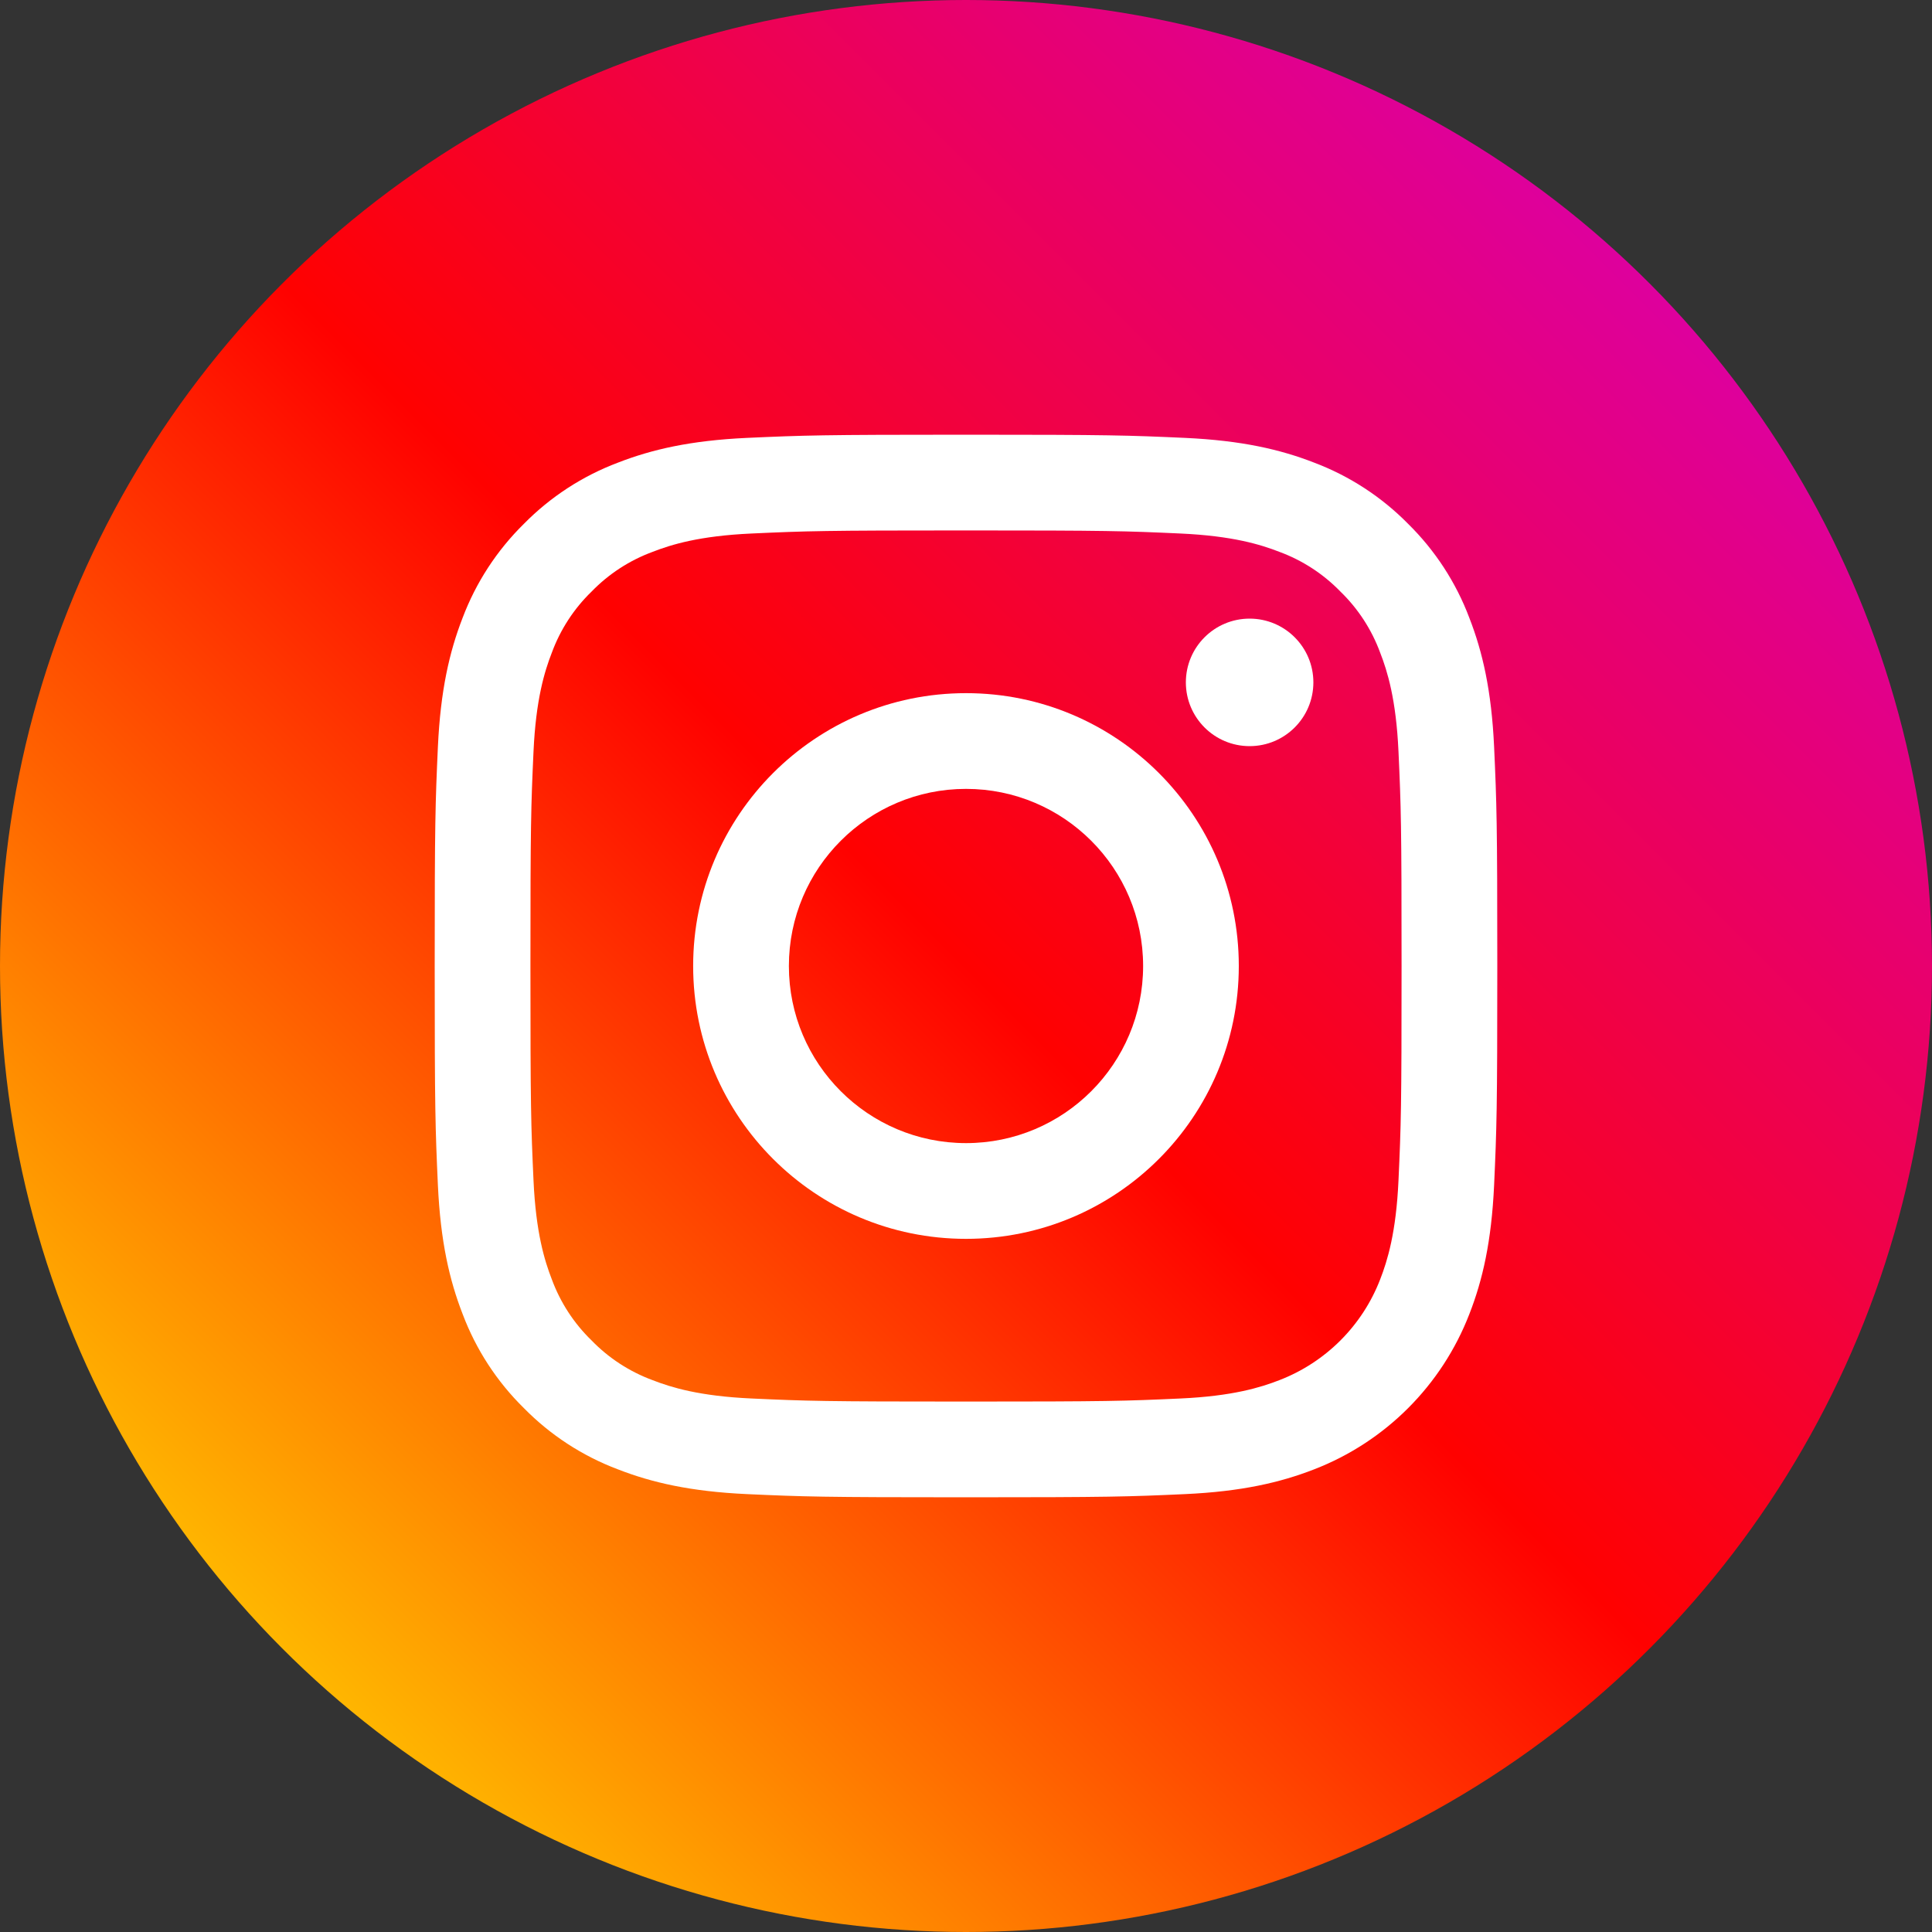 <svg width="40" height="40" viewBox="0 0 40 40" fill="none" xmlns="http://www.w3.org/2000/svg">
<rect x="0" y="0" width="40" height="40" fill="#333333" stroke="none"/>
<g clip-path="url(#clip0_2448_1646)">
<circle cx="20" cy="20" r="20" fill="url(#paint0_linear_2448_1646)"/>
<g clip-path="url(#clip1_2448_1646)">
<path d="M30.934 15.465C30.88 14.294 30.694 13.494 30.422 12.795C30.146 12.061 29.713 11.396 29.154 10.846C28.604 10.287 27.939 9.854 27.205 9.577C26.506 9.305 25.706 9.12 24.535 9.066C23.362 9.013 22.987 9 20 9C17.013 9 16.638 9.013 15.465 9.066C14.294 9.12 13.494 9.306 12.795 9.578C12.061 9.854 11.396 10.287 10.846 10.846C10.287 11.396 9.854 12.06 9.577 12.794C9.305 13.494 9.12 14.294 9.066 15.465C9.013 16.638 9 17.012 9 20C9 22.987 9.013 23.362 9.066 24.535C9.12 25.706 9.306 26.506 9.578 27.205C9.854 27.939 10.287 28.604 10.847 29.154C11.396 29.713 12.061 30.146 12.795 30.422C13.494 30.694 14.294 30.88 15.465 30.934C16.638 30.987 17.013 31 20 31C22.988 31 23.362 30.987 24.535 30.934C25.706 30.88 26.506 30.694 27.206 30.422C28.683 29.851 29.851 28.683 30.422 27.205C30.695 26.506 30.88 25.706 30.934 24.535C30.987 23.362 31 22.987 31 20C31 17.012 30.987 16.638 30.934 15.465ZM28.954 24.445C28.905 25.518 28.726 26.1 28.575 26.488C28.205 27.447 27.447 28.205 26.487 28.575C26.1 28.726 25.517 28.905 24.445 28.954C23.285 29.007 22.937 29.018 20 29.018C17.062 29.018 16.715 29.007 15.555 28.954C14.482 28.905 13.9 28.726 13.512 28.575C13.035 28.399 12.602 28.118 12.248 27.752C11.882 27.398 11.601 26.965 11.425 26.488C11.274 26.1 11.095 25.518 11.046 24.445C10.993 23.285 10.982 22.937 10.982 20C10.982 17.063 10.993 16.715 11.046 15.555C11.095 14.482 11.274 13.9 11.425 13.513C11.601 13.035 11.882 12.602 12.248 12.248C12.602 11.882 13.035 11.601 13.513 11.425C13.9 11.274 14.482 11.095 15.555 11.046C16.715 10.993 17.063 10.982 20 10.982H20C22.937 10.982 23.285 10.993 24.445 11.046C25.517 11.095 26.1 11.274 26.487 11.425C26.965 11.601 27.397 11.882 27.752 12.248C28.118 12.602 28.399 13.035 28.575 13.513C28.726 13.9 28.905 14.482 28.954 15.555C29.007 16.715 29.018 17.063 29.018 20C29.018 22.937 29.007 23.285 28.954 24.445Z" fill="white"/>
<path d="M20 14.351C16.88 14.351 14.351 16.88 14.351 20C14.351 23.12 16.88 25.649 20 25.649C23.12 25.649 25.648 23.12 25.648 20C25.648 16.88 23.12 14.351 20 14.351ZM20 23.667C17.975 23.666 16.333 22.025 16.333 20C16.333 17.975 17.975 16.333 20 16.333C22.025 16.333 23.667 17.975 23.667 20C23.667 22.025 22.025 23.667 20 23.667Z" fill="white"/>
<path d="M27.192 14.128C27.192 14.857 26.601 15.448 25.872 15.448C25.143 15.448 24.552 14.857 24.552 14.128C24.552 13.399 25.143 12.808 25.872 12.808C26.601 12.808 27.192 13.399 27.192 14.128Z" fill="white"/>
</g>
</g>
<defs>
<linearGradient id="paint0_linear_2448_1646" x1="3.357" y1="36.643" x2="36.644" y2="3.357" gradientUnits="userSpaceOnUse">
<stop stop-color="#FFD600"/>
<stop offset="0.5" stop-color="#FF0100"/>
<stop offset="1" stop-color="#D800B9"/>
</linearGradient>
<clipPath id="clip0_2448_1646">
<rect width="40" height="40" fill="white"/>
</clipPath>
<clipPath id="clip1_2448_1646">
<rect width="22" height="22" fill="white" transform="translate(9 9)"/>
</clipPath>
</defs>
</svg>

